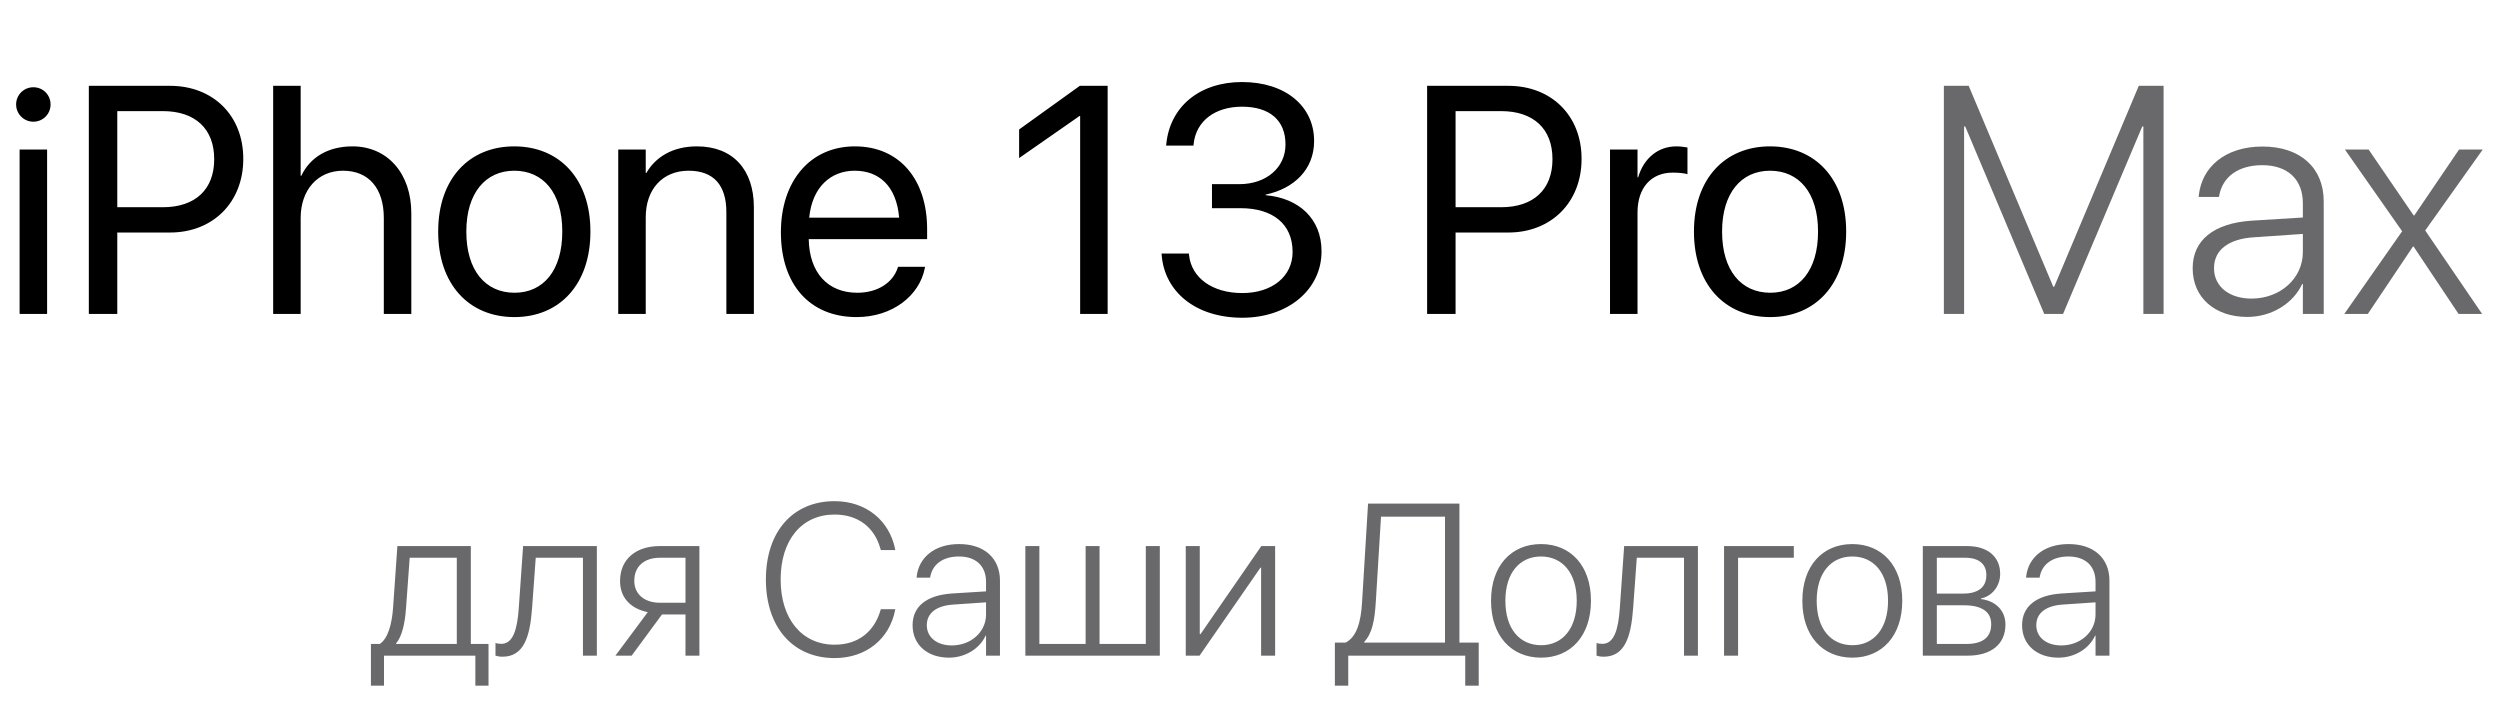 <?xml version="1.0" encoding="UTF-8"?> <svg xmlns="http://www.w3.org/2000/svg" width="139" height="40" viewBox="0 0 139 40" fill="none"> <path d="M1.854 6.767C2.391 6.767 2.812 6.336 2.812 5.809C2.812 5.273 2.391 4.851 1.854 4.851C1.327 4.851 0.896 5.273 0.896 5.809C0.896 6.336 1.327 6.767 1.854 6.767ZM1.09 17.455H2.619V8.314H1.09V17.455ZM4.939 17.455H6.521V12.928H9.457C11.839 12.928 13.526 11.249 13.526 8.841V8.824C13.526 6.416 11.839 4.772 9.457 4.772H4.939V17.455ZM9.053 6.178C10.863 6.178 11.909 7.171 11.909 8.841V8.859C11.909 10.529 10.863 11.522 9.053 11.522H6.521V6.178H9.053ZM15.188 17.455H16.717V12.12C16.717 10.564 17.657 9.492 19.072 9.492C20.496 9.492 21.34 10.467 21.34 12.12V17.455H22.869V11.856C22.869 9.641 21.542 8.138 19.6 8.138C18.237 8.138 17.244 8.745 16.752 9.773H16.717V4.772H15.188V17.455ZM28.6 17.63C31.122 17.63 32.827 15.802 32.827 12.884V12.867C32.827 9.949 31.113 8.138 28.591 8.138C26.068 8.138 24.363 9.958 24.363 12.867V12.884C24.363 15.793 26.06 17.63 28.6 17.63ZM28.608 16.277C26.991 16.277 25.928 15.038 25.928 12.884V12.867C25.928 10.731 27 9.492 28.591 9.492C30.208 9.492 31.263 10.722 31.263 12.867V12.884C31.263 15.029 30.217 16.277 28.608 16.277ZM34.374 17.455H35.903V12.076C35.903 10.52 36.844 9.492 38.285 9.492C39.691 9.492 40.386 10.309 40.386 11.794V17.455H41.915V11.522C41.915 9.439 40.755 8.138 38.751 8.138C37.362 8.138 36.431 8.762 35.938 9.615H35.903V8.314H34.374V17.455ZM47.628 17.63C49.623 17.63 51.117 16.435 51.416 14.923L51.434 14.835H49.931L49.904 14.915C49.641 15.697 48.823 16.277 47.663 16.277C46.037 16.277 45 15.178 44.965 13.297H51.548V12.735C51.548 9.993 50.027 8.138 47.531 8.138C45.035 8.138 43.418 10.081 43.418 12.911V12.919C43.418 15.793 45 17.63 47.628 17.63ZM47.523 9.492C48.858 9.492 49.843 10.327 49.992 12.102H44.991C45.158 10.397 46.195 9.492 47.523 9.492ZM60.056 17.455H61.585V4.772H60.038L56.663 7.198V8.789L60.02 6.451H60.056V17.455ZM69.073 17.666C71.613 17.666 73.477 16.101 73.477 13.983V13.965C73.477 12.164 72.22 11.012 70.374 10.854V10.819C71.956 10.485 73.064 9.413 73.064 7.848V7.831C73.064 5.906 71.473 4.561 69.056 4.561C66.683 4.561 65.048 5.941 64.846 8.006L64.837 8.094H66.357L66.366 8.006C66.498 6.723 67.561 5.932 69.056 5.932C70.603 5.932 71.473 6.697 71.473 8.024V8.041C71.473 9.307 70.418 10.239 68.906 10.239H67.386V11.575H68.977C70.752 11.575 71.868 12.445 71.868 14.001V14.018C71.868 15.363 70.734 16.294 69.073 16.294C67.386 16.294 66.243 15.433 66.111 14.185L66.103 14.097H64.582L64.591 14.203C64.758 16.206 66.454 17.666 69.073 17.666ZM79.348 17.455H80.93V12.928H83.865C86.247 12.928 87.935 11.249 87.935 8.841V8.824C87.935 6.416 86.247 4.772 83.865 4.772H79.348V17.455ZM83.461 6.178C85.272 6.178 86.317 7.171 86.317 8.841V8.859C86.317 10.529 85.272 11.522 83.461 11.522H80.93V6.178H83.461ZM89.517 17.455H91.046V11.812C91.046 10.423 91.819 9.597 93.006 9.597C93.375 9.597 93.7 9.641 93.823 9.685V8.2C93.7 8.182 93.472 8.138 93.208 8.138C92.18 8.138 91.389 8.806 91.081 9.861H91.046V8.314H89.517V17.455ZM98.42 17.63C100.942 17.63 102.647 15.802 102.647 12.884V12.867C102.647 9.949 100.934 8.138 98.411 8.138C95.889 8.138 94.184 9.958 94.184 12.867V12.884C94.184 15.793 95.88 17.63 98.42 17.63ZM98.429 16.277C96.811 16.277 95.748 15.038 95.748 12.884V12.867C95.748 10.731 96.82 9.492 98.411 9.492C100.028 9.492 101.083 10.722 101.083 12.867V12.884C101.083 15.029 100.037 16.277 98.429 16.277Z" fill="black"></path> <path d="M108.079 17.455H109.204V7.031H109.266L113.66 17.455H114.706L119.109 7.031H119.171V17.455H120.296V4.772H118.916L114.214 15.943H114.161L109.459 4.772H108.079V17.455ZM124.945 17.622C126.299 17.622 127.503 16.875 128.004 15.785H128.039V17.455H129.199V11.197C129.199 9.325 127.89 8.147 125.798 8.147C123.732 8.147 122.432 9.272 122.256 10.845L122.247 10.951H123.372L123.39 10.863C123.583 9.826 124.453 9.184 125.78 9.184C127.204 9.184 128.039 9.984 128.039 11.302V12.093L125.191 12.269C123.091 12.41 121.913 13.35 121.913 14.906V14.923C121.913 16.541 123.144 17.622 124.945 17.622ZM123.1 14.923V14.906C123.1 13.904 123.899 13.28 125.332 13.192L128.039 13.007V14.018C128.039 15.477 126.782 16.602 125.183 16.602C123.943 16.602 123.1 15.925 123.1 14.923ZM130.342 17.455H131.651L134.165 13.702H134.191L136.696 17.455H138.006L134.842 12.814L138.041 8.314H136.723L134.235 11.979H134.2L131.695 8.314H130.377L133.559 12.858L130.342 17.455Z" fill="#69696B"></path> <path d="M21.35 38.124V36.455H26.43V38.124H27.162V35.804H26.178V30.361H22.094L21.854 33.8C21.789 34.703 21.572 35.505 21.115 35.804H20.623V38.124H21.35ZM25.398 35.804H22.018V35.781C22.357 35.377 22.516 34.65 22.574 33.824L22.779 31.011H25.398V35.804ZM29.582 33.83L29.787 31.011H32.412V36.455H33.185V30.361H29.084L28.844 33.806C28.762 34.984 28.533 35.798 27.871 35.798C27.725 35.798 27.613 35.775 27.549 35.752V36.455C27.631 36.484 27.777 36.513 27.941 36.513C29.125 36.513 29.465 35.406 29.582 33.83ZM38.113 36.455H38.887V30.361H36.69C35.342 30.361 34.475 31.105 34.475 32.3V32.312C34.475 33.203 35.037 33.841 36.016 34.035L34.217 36.455H35.119L36.807 34.164H38.113V36.455ZM36.695 33.513C35.816 33.513 35.266 33.021 35.266 32.3V32.289C35.266 31.498 35.81 31.011 36.695 31.011H38.113V33.513H36.695ZM46.404 36.589C48.162 36.589 49.451 35.523 49.768 33.929L49.779 33.871H48.977L48.959 33.923C48.607 35.124 47.717 35.845 46.404 35.845C44.588 35.845 43.404 34.416 43.404 32.224V32.218C43.404 30.021 44.576 28.609 46.404 28.609C47.723 28.609 48.619 29.335 48.941 30.478L48.977 30.584H49.779L49.768 30.525C49.451 28.943 48.156 27.865 46.404 27.865C44.072 27.865 42.584 29.564 42.584 32.218V32.224C42.584 34.873 44.084 36.589 46.404 36.589ZM52.762 36.566C53.664 36.566 54.467 36.068 54.801 35.341H54.824V36.455H55.598V32.283C55.598 31.035 54.725 30.25 53.33 30.25C51.953 30.25 51.086 31 50.969 32.048L50.963 32.119H51.713L51.725 32.06C51.853 31.369 52.434 30.941 53.318 30.941C54.268 30.941 54.824 31.474 54.824 32.353V32.88L52.926 32.998C51.525 33.091 50.74 33.718 50.74 34.755V34.767C50.74 35.845 51.56 36.566 52.762 36.566ZM51.531 34.767V34.755C51.531 34.087 52.065 33.671 53.02 33.613L54.824 33.49V34.164C54.824 35.136 53.986 35.886 52.92 35.886C52.094 35.886 51.531 35.435 51.531 34.767ZM57.01 36.455H64.486V30.361H63.707V35.804H61.135V30.361H60.361V35.804H57.789V30.361H57.01V36.455ZM65.928 36.455H66.695L70.082 31.562H70.117V36.455H70.897V30.361H70.129L66.748 35.259H66.707V30.361H65.928V36.455ZM74.963 38.124V36.455H81.467V38.124H82.217V35.728H81.144V28H76.064L75.731 33.478C75.666 34.609 75.426 35.412 74.816 35.728H74.219V38.124H74.963ZM76.492 33.507L76.785 28.726H80.342V35.728H75.853V35.687C76.299 35.206 76.428 34.486 76.492 33.507ZM85.68 36.566C87.338 36.566 88.457 35.347 88.457 33.408V33.396C88.457 31.456 87.332 30.25 85.68 30.25C84.022 30.25 82.902 31.462 82.902 33.396V33.408C82.902 35.341 84.016 36.56 85.68 36.566ZM85.686 35.874C84.484 35.869 83.699 34.955 83.699 33.408V33.396C83.699 31.861 84.49 30.941 85.68 30.941C86.869 30.941 87.666 31.855 87.666 33.396V33.408C87.666 34.949 86.875 35.874 85.686 35.874ZM90.801 33.83L91.006 31.011H93.631V36.455H94.404V30.361H90.303L90.062 33.806C89.981 34.984 89.752 35.798 89.09 35.798C88.943 35.798 88.832 35.775 88.768 35.752V36.455C88.85 36.484 88.996 36.513 89.16 36.513C90.344 36.513 90.684 35.406 90.801 33.83ZM99.736 31.011V30.361H95.857V36.455H96.637V31.011H99.736ZM102.988 36.566C104.646 36.566 105.766 35.347 105.766 33.408V33.396C105.766 31.456 104.641 30.25 102.988 30.25C101.33 30.25 100.211 31.462 100.211 33.396V33.408C100.211 35.341 101.324 36.56 102.988 36.566ZM102.994 35.874C101.793 35.869 101.008 34.955 101.008 33.408V33.396C101.008 31.861 101.799 30.941 102.988 30.941C104.178 30.941 104.975 31.855 104.975 33.396V33.408C104.975 34.949 104.184 35.874 102.994 35.874ZM106.908 36.455H109.398C110.711 36.455 111.502 35.816 111.502 34.732V34.72C111.502 33.923 110.928 33.402 110.143 33.308V33.273C110.764 33.15 111.209 32.581 111.209 31.914V31.902C111.209 30.953 110.512 30.361 109.369 30.361H106.908V36.455ZM107.688 33.003V31.011H109.27C110.02 31.011 110.441 31.357 110.441 31.972V31.984C110.441 32.646 109.99 33.003 109.152 33.003H107.688ZM107.688 35.804V33.654H109.193C110.172 33.654 110.711 33.999 110.711 34.703V34.714C110.711 35.435 110.23 35.804 109.334 35.804H107.688ZM114.449 36.566C115.352 36.566 116.154 36.068 116.488 35.341H116.512V36.455H117.285V32.283C117.285 31.035 116.412 30.25 115.018 30.25C113.641 30.25 112.773 31 112.656 32.048L112.65 32.119H113.4L113.412 32.06C113.541 31.369 114.121 30.941 115.006 30.941C115.955 30.941 116.512 31.474 116.512 32.353V32.88L114.613 32.998C113.213 33.091 112.428 33.718 112.428 34.755V34.767C112.428 35.845 113.248 36.566 114.449 36.566ZM113.219 34.767V34.755C113.219 34.087 113.752 33.671 114.707 33.613L116.512 33.49V34.164C116.512 35.136 115.674 35.886 114.607 35.886C113.781 35.886 113.219 35.435 113.219 34.767Z" fill="#69696B"></path> </svg> 